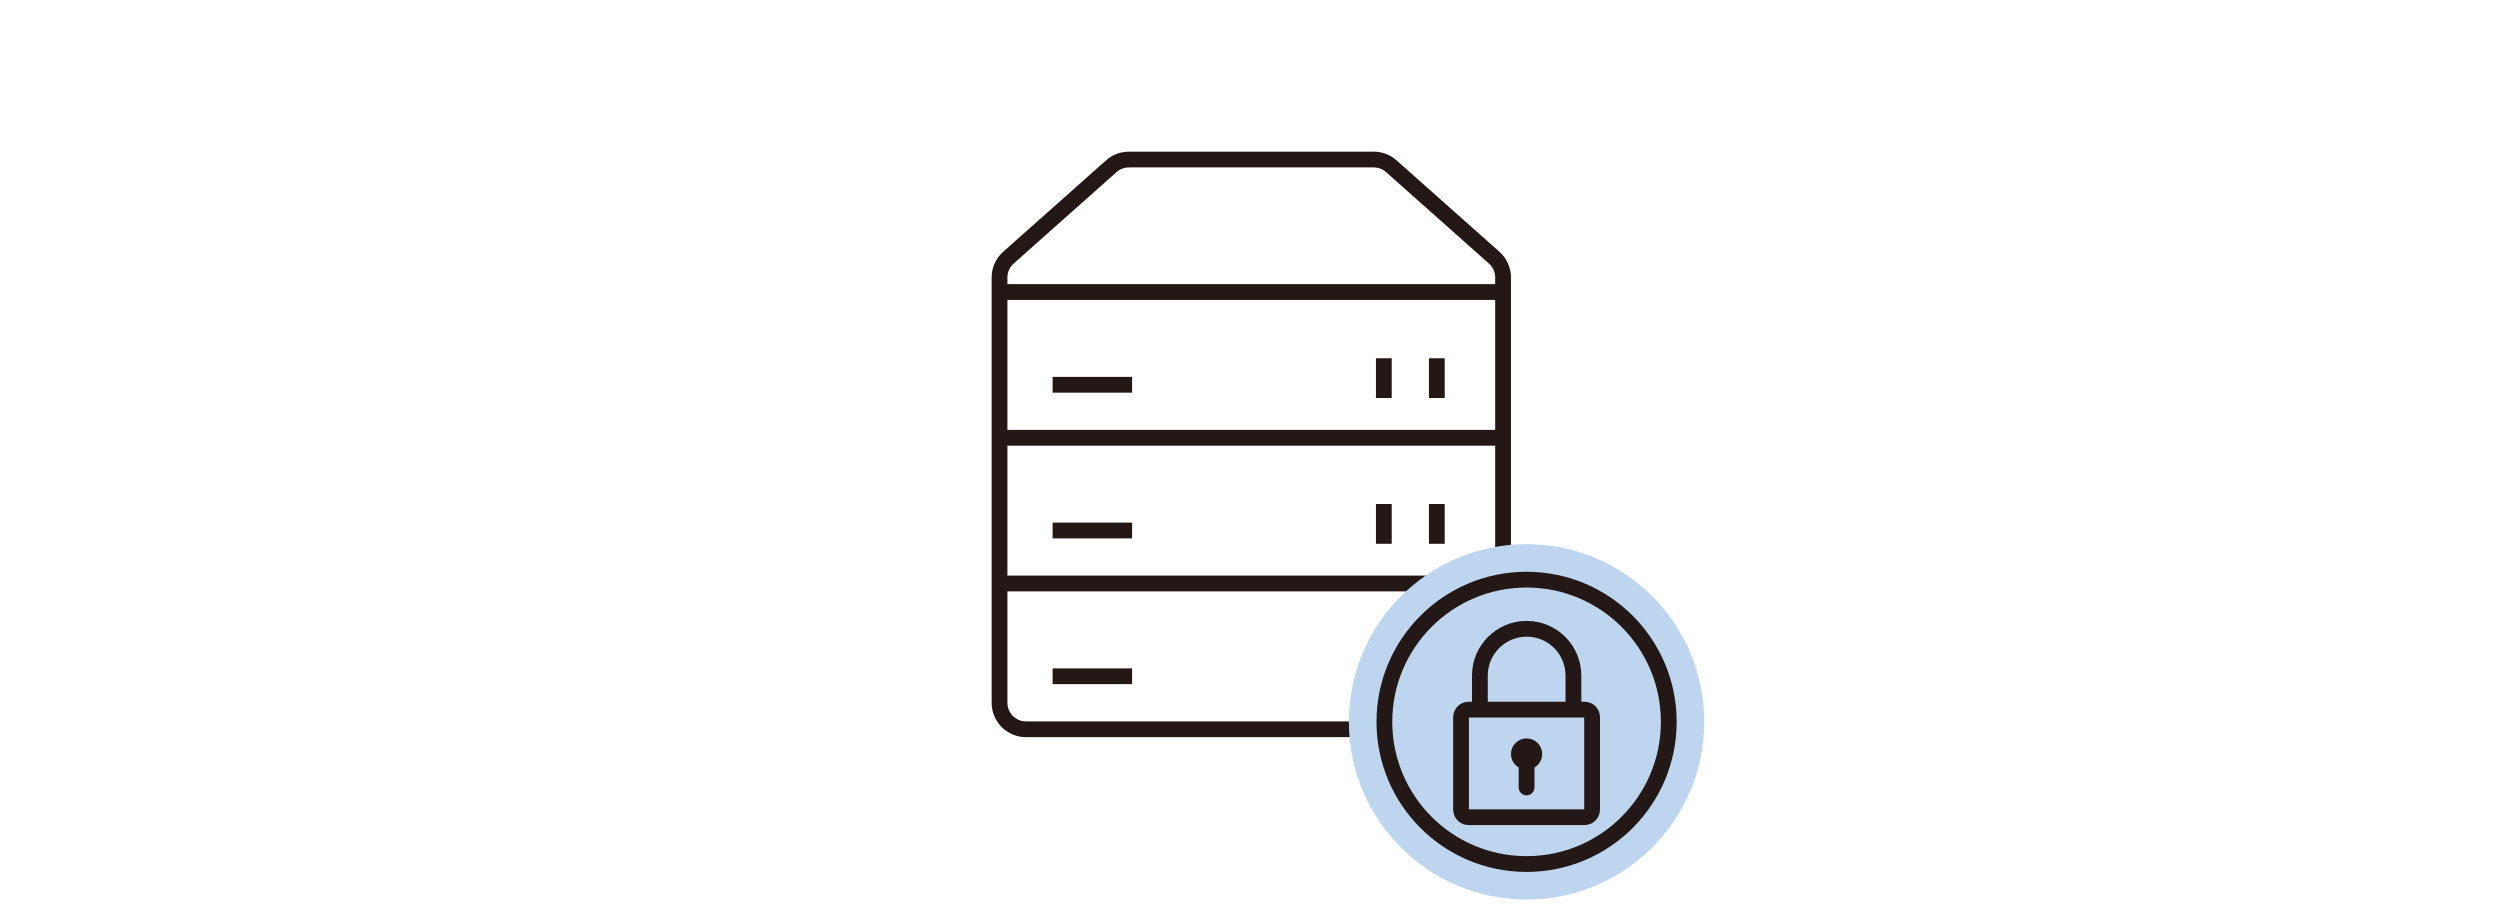 <?xml version="1.0" encoding="UTF-8"?><svg id="_レイヤー_2" xmlns="http://www.w3.org/2000/svg" viewBox="0 0 317 115"><defs><style>.cls-1{stroke-linecap:round;}.cls-1,.cls-2{stroke:#231815;stroke-linejoin:round;stroke-width:2px;}.cls-1,.cls-2,.cls-3{fill:none;}.cls-4{fill:#bdd5ef;}</style></defs><g id="_背景"><g><path class="cls-2" d="M130.11,92.47h57.12c1.86,0,3.36-1.5,3.36-3.36V35.18c0-.96-.41-1.87-1.13-2.51l-13.04-11.59c-.62-.55-1.41-.85-2.23-.85h-31.05c-.82,0-1.62,.3-2.23,.85l-13.04,11.59c-.72,.64-1.13,1.55-1.13,2.51v53.93c0,1.86,1.5,3.36,3.36,3.36Z"/><line class="cls-2" x1="190.59" y1="37.03" x2="126.75" y2="37.03"/><line class="cls-2" x1="190.59" y1="55.51" x2="126.75" y2="55.51"/><line class="cls-2" x1="190.59" y1="73.99" x2="126.75" y2="73.99"/><line class="cls-2" x1="133.47" y1="48.79" x2="143.55" y2="48.79"/><line class="cls-2" x1="175.47" y1="45.43" x2="175.47" y2="50.47"/><line class="cls-2" x1="182.19" y1="45.43" x2="182.19" y2="50.47"/><line class="cls-2" x1="133.47" y1="67.27" x2="143.55" y2="67.27"/><line class="cls-2" x1="175.47" y1="63.91" x2="175.47" y2="68.95"/><line class="cls-2" x1="182.19" y1="63.91" x2="182.19" y2="68.95"/><line class="cls-2" x1="133.47" y1="85.75" x2="143.55" y2="85.75"/><line class="cls-2" x1="175.47" y1="82.39" x2="175.47" y2="87.43"/><line class="cls-2" x1="182.19" y1="82.39" x2="182.19" y2="87.43"/></g><g><circle class="cls-4" cx="193.57" cy="91.53" r="22.53"/><circle class="cls-2" cx="193.57" cy="91.53" r="18.03"/></g><g><g><path class="cls-2" d="M200.92,103.62c.53,0,.96-.44,.96-.97v-11.7c0-.54-.43-.97-.96-.97h-14.7c-.53,0-.96,.44-.96,.97v11.7c0,.54,.43,.97,.96,.97h14.7Z"/><line class="cls-1" x1="193.57" y1="95.61" x2="193.57" y2="99.85"/><path class="cls-2" d="M199.51,89.97v-4.31c0-3.28-2.66-5.93-5.93-5.93s-5.93,2.66-5.93,5.93v4.31"/></g><circle class="cls-2" cx="193.57" cy="95.61" r=".98"/></g><rect class="cls-3" width="317" height="115"/></g></svg>